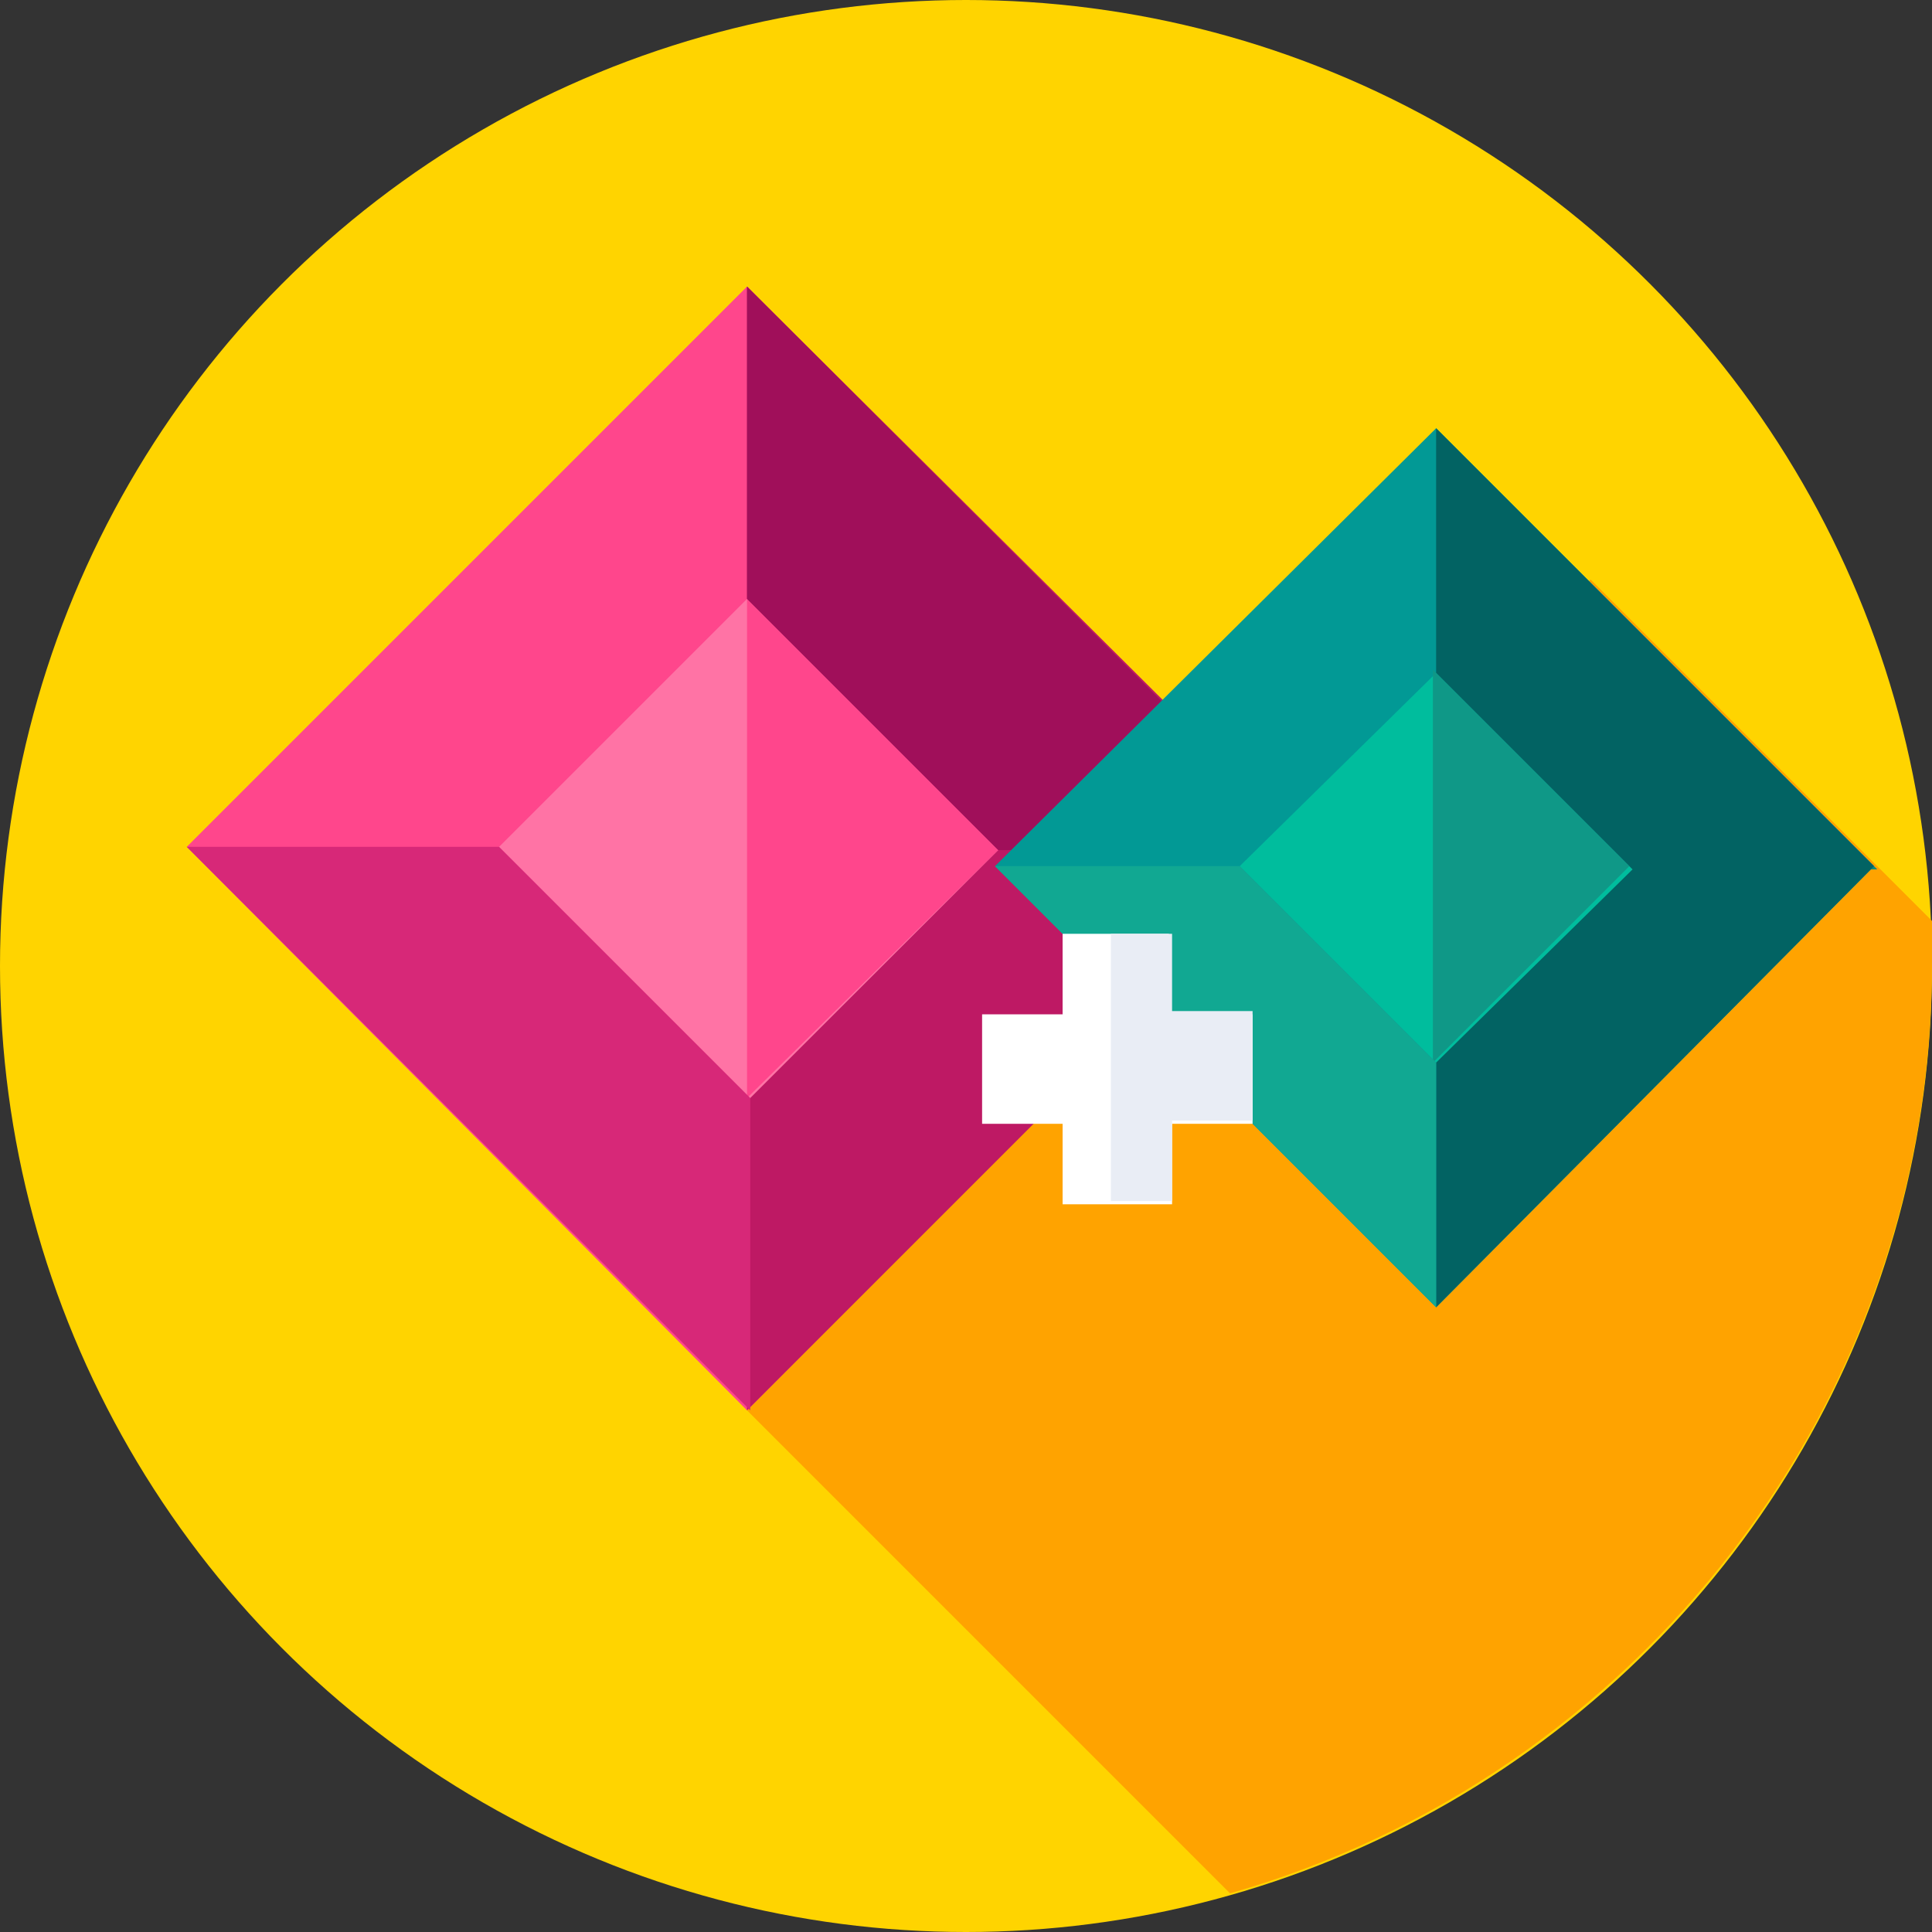 <?xml version="1.0" encoding="utf-8"?>
<!-- Generator: Adobe Illustrator 24.0.0, SVG Export Plug-In . SVG Version: 6.00 Build 0)  -->
<svg version="1.1" id="图层_1" xmlns="http://www.w3.org/2000/svg" xmlns:xlink="http://www.w3.org/1999/xlink" x="0px" y="0px"
	 viewBox="0 0 60 60" style="enable-background:new 0 0 60 60;" xml:space="preserve">
<rect x="0" y="0" width="60" height="60" fill="#333333" stroke="none"/>
<style type="text/css">
	.st0{fill:#FFD400;}
	.st1{fill:#FFA300;}
	.st2{fill:#FF468C;}
	.st3{fill:#BE1964;}
	.st4{fill:#FF73A5;}
	.st5{fill:#A00F5A;}
	.st6{fill:#D72878;}
	.st7{fill:#088A7A;}
	.st8{fill:#029995;}
	.st9{fill:#026363;}
	.st10{fill:#00BD9D;}
	.st11{fill:#0F9887;}
	.st12{fill:#11A892;}
	.st13{fill:#FFFFFF;}
	.st14{fill:#E9EDF5;}
</style>
<g>
	<circle class="st0" cx="30" cy="30" r="30"/>
	<path class="st1" d="M38.2,58.8C50.8,55.2,60,43.6,60,29.9c0-0.4,0-0.9,0-1.3L49.4,18L31.6,34.1l-8.4,9.7L38.2,58.8z"/>
	<g>
		<path class="st2" d="M23.2,8.9l17.4,17.4L23.2,43.8L5.8,26.3L23.2,8.9z"/>
		<path class="st3" d="M40.7,26.3L23.2,8.9l0,0v34.9l0,0L40.7,26.3z"/>
		<path class="st4" d="M23.2,18.6l7.8,7.8l-7.8,7.8l-7.8-7.8L23.2,18.6z"/>
		<path class="st2" d="M31,26.4l-7.8-7.8l0,0v15.5l0,0L31,26.4z"/>
		<path class="st5" d="M23.2,8.9v9.7l7.8,7.8l9.7,0L23.2,8.9z"/>
		<path class="st6" d="M5.8,26.3l9.7,0l7.8,7.8v9.7L5.8,26.3z"/>
	</g>
	<g>
		<path class="st7" d="M44.6,13.3v7.6l6.1,6.1l7.6,0L44.6,13.3z"/>
		<g>
			<path class="st8" d="M44.6,13.3l13.6,13.6L44.6,40.6L30.9,26.9L44.6,13.3z"/>
			<path class="st9" d="M58.2,26.9L44.6,13.3l0,0v27.3l0,0L58.2,26.9z"/>
			<path class="st10" d="M44.6,20.9l6.1,6.1L44.6,33l-6.1-6.1L44.6,20.9z"/>
			<path class="st11" d="M50.6,26.9l-6.1-6.1l0,0V33l0,0L50.6,26.9z"/>
			<path class="st12" d="M30.9,26.9l7.6,0l6.1,6.1v7.6L30.9,26.9z"/>
		</g>
	</g>
	<g>
		<path class="st13" d="M38.8,31.5h-2.5v-2.5H33v2.5h-2.5v3.4H33v2.5h3.4v-2.5h2.5V31.5z"/>
		<path class="st14" d="M36.4,31.5v-2.5h-1.9v8.3h1.9v-2.5h2.5v-3.4H36.4z"/>
	</g>
</g>
</svg>
